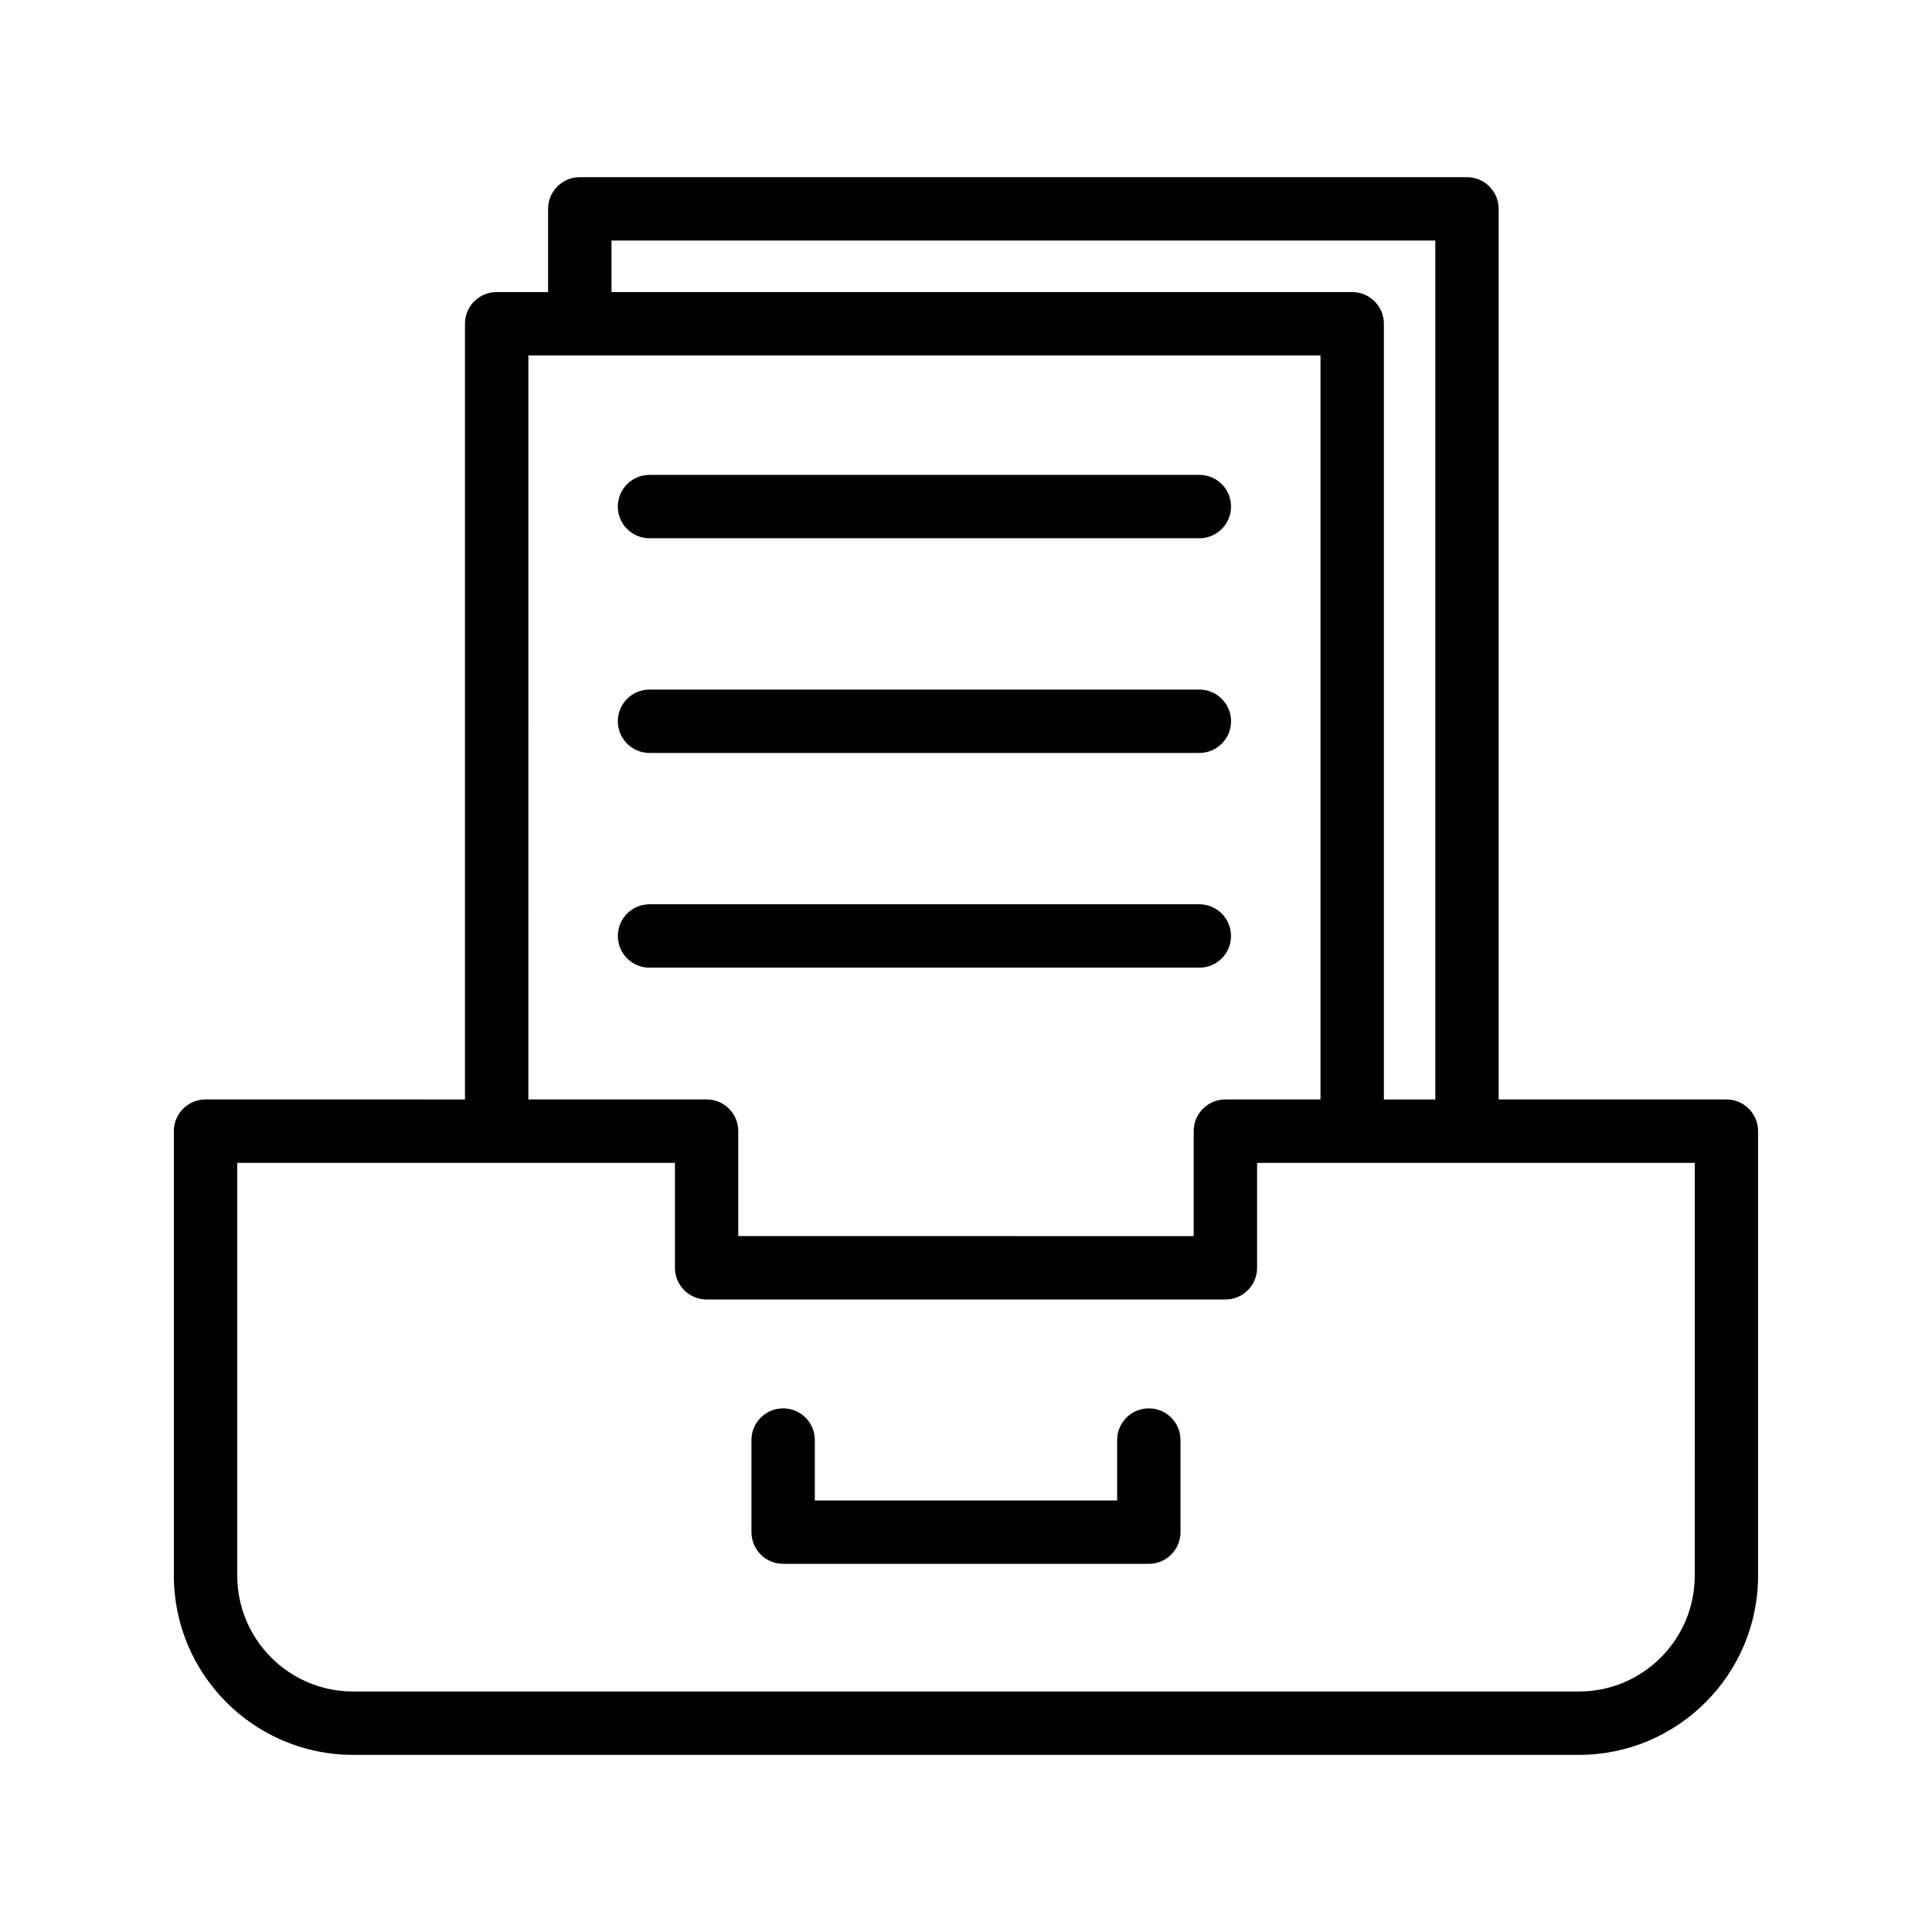 <?xml version="1.0" encoding="UTF-8"?>
<!-- Uploaded to: ICON Repo, www.svgrepo.com, Generator: ICON Repo Mixer Tools -->
<svg fill="#000000" width="800px" height="800px" version="1.1" viewBox="144 144 512 512" xmlns="http://www.w3.org/2000/svg">
 <g>
  <path d="m601.52 435.36h-60.359l-0.004-236.01c0-4.641-3.754-8.398-8.398-8.398h-235.11c-4.641 0-8.398 3.754-8.398 8.398v22.051h-13.629c-4.641 0-8.398 3.754-8.398 8.398v205.57l-68.75-0.004c-4.641 0-8.398 3.754-8.398 8.398v117.79c0 26.191 21.297 47.504 47.469 47.504h324.9c26.176 0 47.469-21.312 47.469-47.504v-117.79c0-4.641-3.754-8.398-8.395-8.398zm-295.47-227.61h218.32v227.62h-13.629v-205.57c0-4.641-3.754-8.398-8.398-8.398l-196.29 0.004zm-22.023 30.445h209.92v197.17h-25.207c-4.641 0-8.398 3.754-8.398 8.398v27.816l-120.69-0.004v-27.816c0-4.641-3.754-8.398-8.398-8.398h-47.23zm309.1 323.36c0 16.934-13.758 30.711-30.676 30.711h-324.9c-16.914 0-30.676-13.777-30.676-30.711v-109.39h115.99v27.816c0 4.641 3.754 8.398 8.398 8.398h137.48c4.641 0 8.398-3.754 8.398-8.398v-27.816h115.99z"/>
  <path d="m448.45 517.23c-4.641 0-8.398 3.754-8.398 8.398v16.008h-80.113v-16.008c0-4.641-3.754-8.398-8.398-8.398-4.641 0-8.398 3.754-8.398 8.398v24.402c0 4.641 3.754 8.398 8.398 8.398h96.906c4.641 0 8.398-3.754 8.398-8.398v-24.402c0-4.644-3.754-8.398-8.395-8.398z"/>
  <path d="m316.13 286.64h145.71c4.641 0 8.398-3.754 8.398-8.398 0-4.641-3.754-8.398-8.398-8.398l-145.71 0.004c-4.641 0-8.398 3.754-8.398 8.398 0 4.641 3.758 8.395 8.398 8.395z"/>
  <path d="m316.13 343.54h145.71c4.641 0 8.398-3.754 8.398-8.398 0-4.641-3.754-8.398-8.398-8.398h-145.71c-4.641 0-8.398 3.754-8.398 8.398 0 4.641 3.758 8.398 8.398 8.398z"/>
  <path d="m470.23 392.04c0-4.641-3.754-8.398-8.398-8.398l-145.7 0.004c-4.641 0-8.398 3.754-8.398 8.398 0 4.641 3.754 8.398 8.398 8.398h145.71c4.641-0.004 8.395-3.762 8.395-8.402z"/>
 </g>
</svg>
